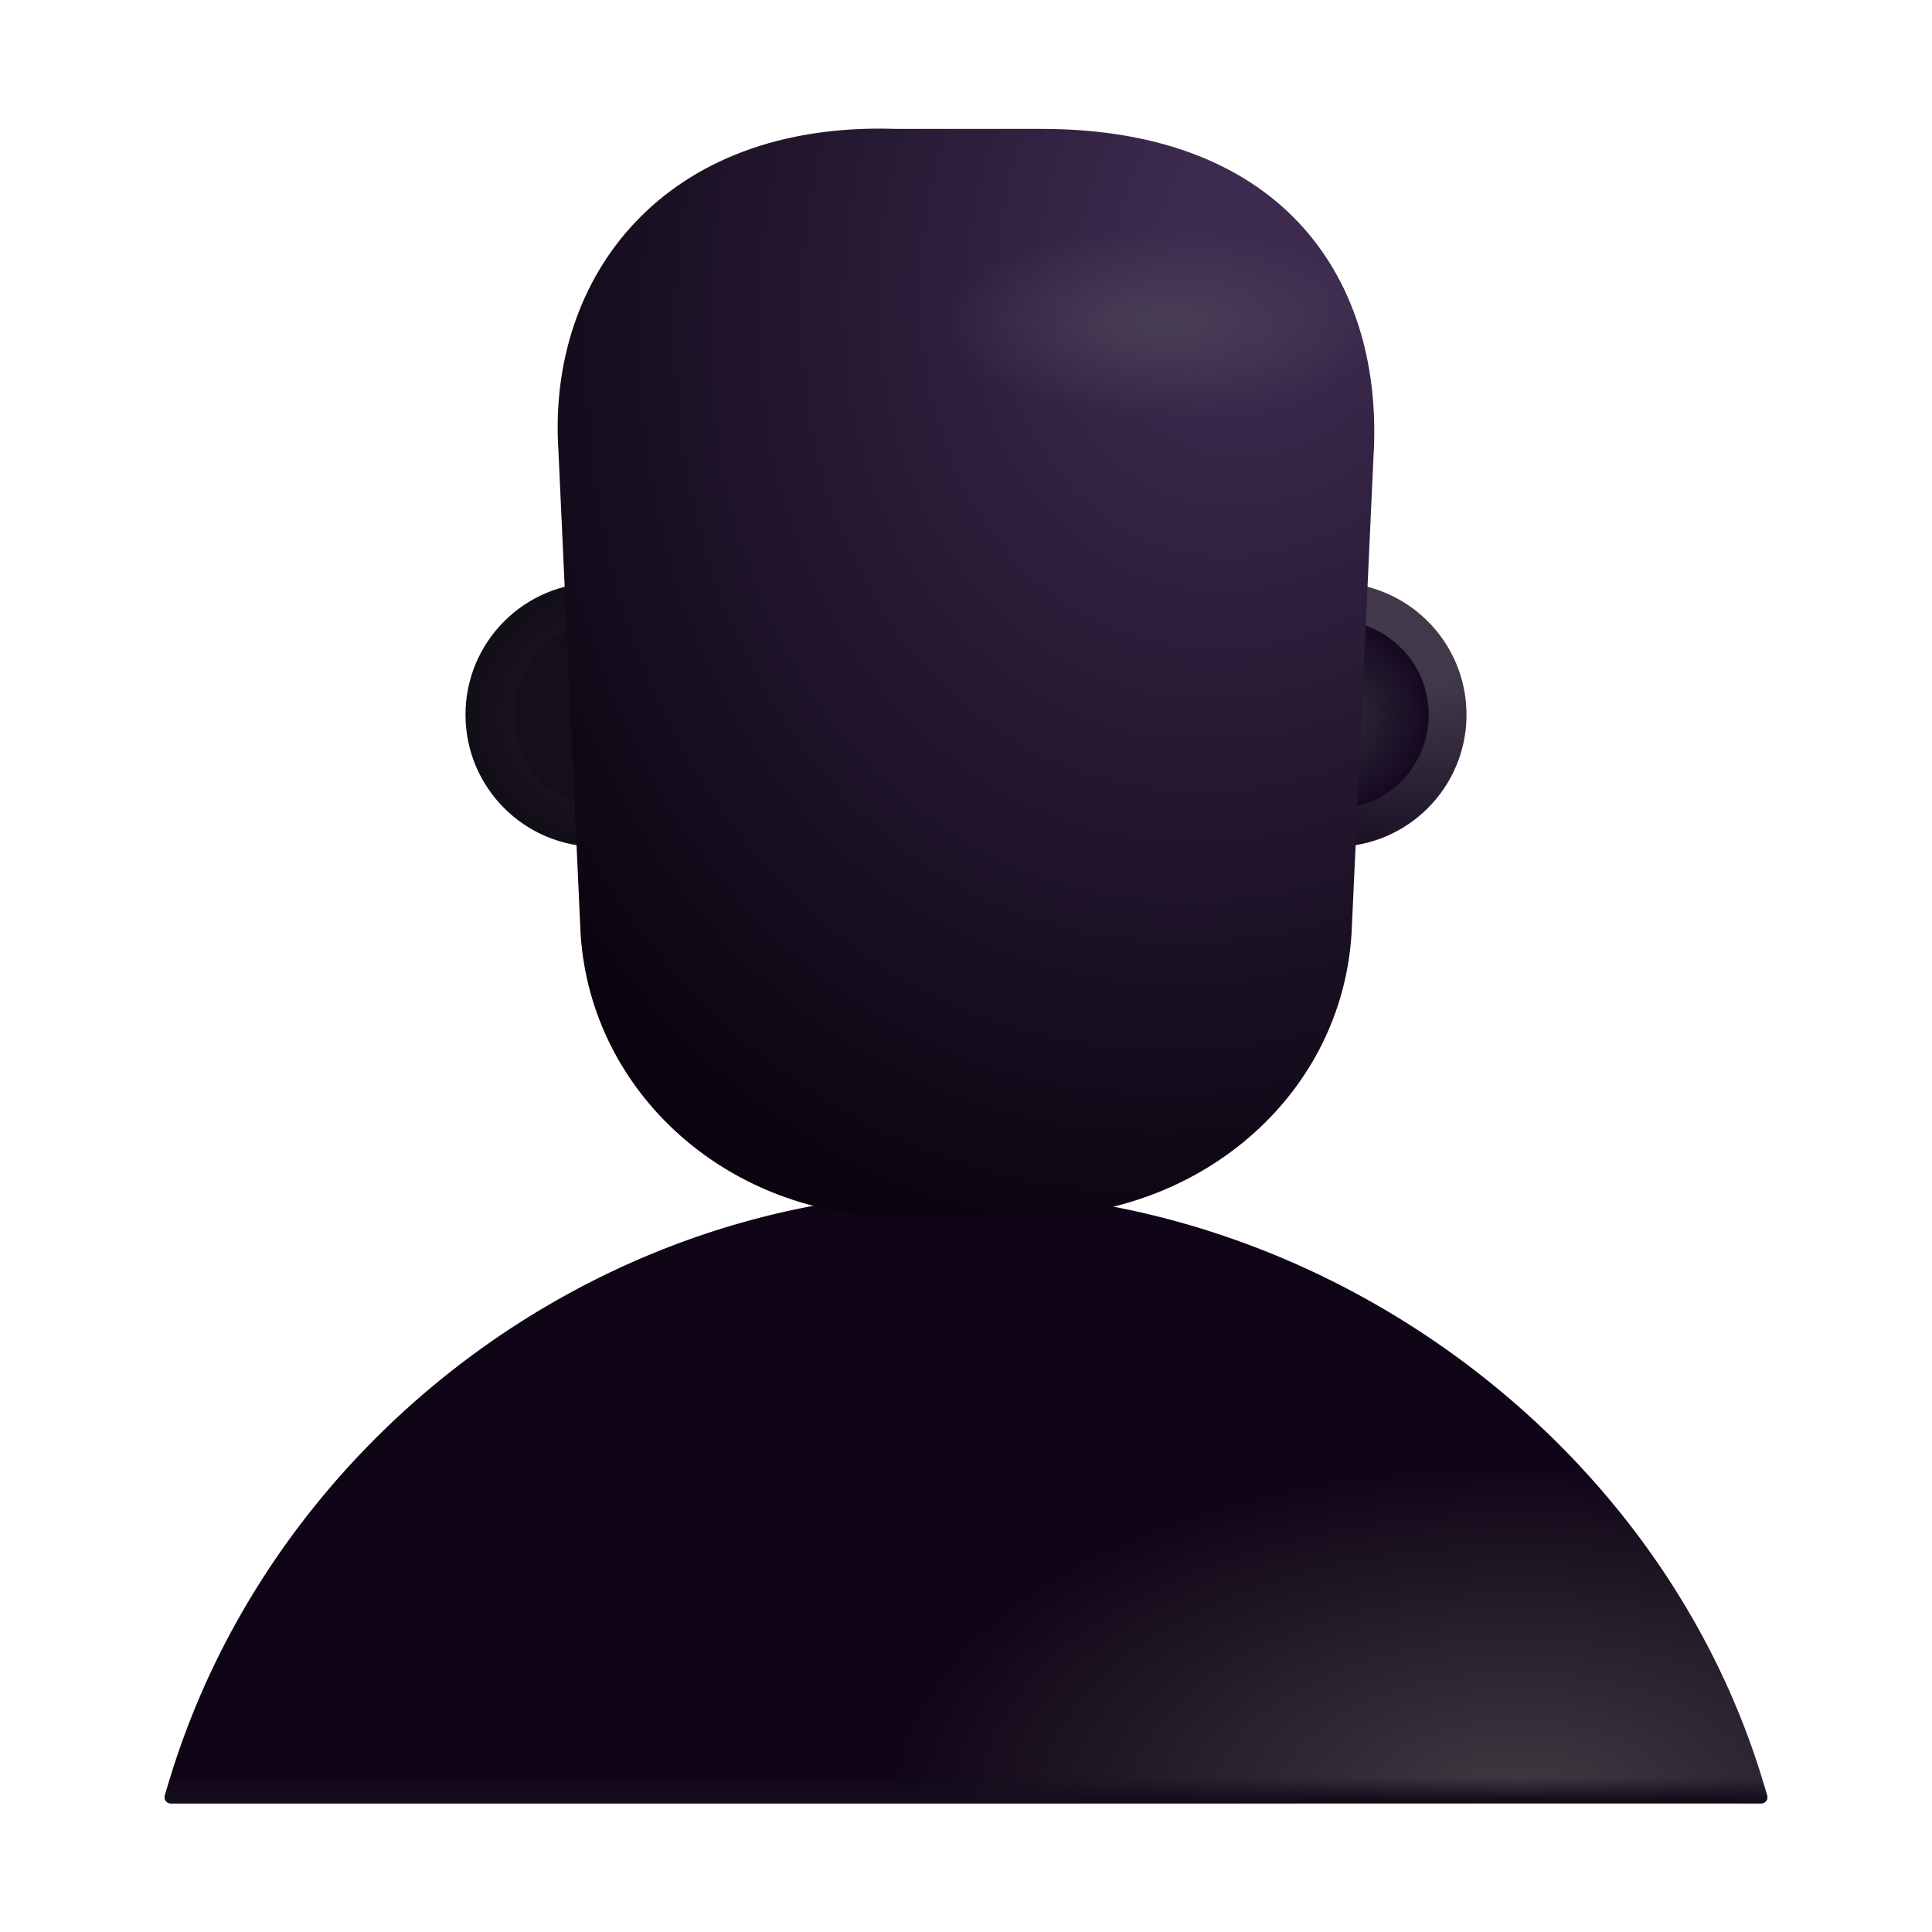 <svg xmlns="http://www.w3.org/2000/svg" fill="none" viewBox="0 0 32 32"><path fill="url(#svg-837aebbe-2cd5-4fe9-a5a8-981d7b6ec589-a)" d="M2.73 29.743a.1.1 0 0 0 .096.126h26.348a.1.1 0 0 0 .096-.126c-1.619-5.776-7.27-9.999-13.356-9.999s-11.568 4.223-13.184 10"/><path fill="url(#svg-98b04de9-c5bb-4fe8-be50-c70808501b59-b)" d="M2.73 29.743a.1.1 0 0 0 .096.126h26.348a.1.1 0 0 0 .096-.126c-1.619-5.776-7.27-9.999-13.356-9.999s-11.568 4.223-13.184 10"/><circle cx="9.898" cy="11.838" r="2.188" fill="url(#svg-75f18126-a5b4-4c8e-8842-ca5c6f2925c0-c)"/><circle cx="22.102" cy="11.838" r="2.188" fill="url(#svg-35f2fa00-46d8-42cd-a1c1-548d032e1593-d)"/><g filter="url(#svg-7ee37436-5f90-4d6c-9def-e49e23e66e45-e)"><circle cx="22.102" cy="11.838" r="1.563" fill="url(#svg-f6a9e212-969c-4269-a13e-da5514d6916d-f)"/></g><g filter="url(#svg-01707e68-bb93-4aba-bb6c-e5f06950bba4-g)"><circle cx="10.078" cy="11.838" r="1.563" fill="#140F1A"/></g><path fill="url(#svg-445c1c62-8268-4c01-b21e-973b2a253fd7-h)" d="M9.617 15.475 9.249 7.46C9.062 4.577 11 2.01 14.827 2.135h2.422c4.063 0 5.68 2.56 5.5 5.438l-.363 7.89c-.165 2.635-2.418 4.61-5.168 4.688H14.89c-2.828 0-5.102-2.046-5.273-4.676"/><path fill="url(#svg-14b1c60e-339a-4d25-9d3e-71a0c699b4be-i)" d="M9.617 15.475 9.249 7.46C9.062 4.577 11 2.01 14.827 2.135h2.422c4.063 0 5.68 2.56 5.5 5.438l-.363 7.89c-.165 2.635-2.418 4.61-5.168 4.688H14.89c-2.828 0-5.102-2.046-5.273-4.676"/><defs><radialGradient id="svg-837aebbe-2cd5-4fe9-a5a8-981d7b6ec589-a" cx="0" cy="0" r="1" gradientTransform="matrix(0 -11.031 20.553 0 25.21 29.87)" gradientUnits="userSpaceOnUse"><stop stop-color="#403B43"/><stop offset=".51" stop-color="#100517"/></radialGradient><radialGradient id="svg-75f18126-a5b4-4c8e-8842-ca5c6f2925c0-c" cx="0" cy="0" r="1" gradientTransform="rotate(90 -.97 10.868)scale(2.188)" gradientUnits="userSpaceOnUse"><stop offset=".521" stop-color="#1A1420"/><stop offset="1" stop-color="#120E17"/></radialGradient><radialGradient id="svg-35f2fa00-46d8-42cd-a1c1-548d032e1593-d" cx="0" cy="0" r="1" gradientTransform="rotate(111.508 8.258 13.187)scale(3.963)" gradientUnits="userSpaceOnUse"><stop offset=".262" stop-color="#413949"/><stop offset="1" stop-color="#190E22"/></radialGradient><radialGradient id="svg-f6a9e212-969c-4269-a13e-da5514d6916d-f" cx="0" cy="0" r="1" gradientTransform="rotate(90 5.132 16.97)scale(1.562)" gradientUnits="userSpaceOnUse"><stop stop-color="#332C3A"/><stop offset="1" stop-color="#150921"/></radialGradient><radialGradient id="svg-445c1c62-8268-4c01-b21e-973b2a253fd7-h" cx="0" cy="0" r="1" gradientTransform="rotate(108.829 9.107 9.418)scale(17.235 13.704)" gradientUnits="userSpaceOnUse"><stop offset=".097" stop-color="#3C2B4F"/><stop offset="1" stop-color="#0B0410"/></radialGradient><radialGradient id="svg-14b1c60e-339a-4d25-9d3e-71a0c699b4be-i" cx="0" cy="0" r="1" gradientTransform="matrix(0 1.594 -3.709 0 19.304 5.338)" gradientUnits="userSpaceOnUse"><stop stop-color="#493E56"/><stop offset="1" stop-color="#493E56" stop-opacity="0"/></radialGradient><filter id="svg-7ee37436-5f90-4d6c-9def-e49e23e66e45-e" width="3.625" height="3.625" x="20.289" y="10.026" color-interpolation-filters="sRGB" filterUnits="userSpaceOnUse"><feFlood flood-opacity="0" result="BackgroundImageFix"/><feBlend in="SourceGraphic" in2="BackgroundImageFix" result="shape"/><feGaussianBlur result="effect1_foregroundBlur_5559_20858" stdDeviation=".125"/></filter><filter id="svg-01707e68-bb93-4aba-bb6c-e5f06950bba4-g" width="3.625" height="3.625" x="8.266" y="10.026" color-interpolation-filters="sRGB" filterUnits="userSpaceOnUse"><feFlood flood-opacity="0" result="BackgroundImageFix"/><feBlend in="SourceGraphic" in2="BackgroundImageFix" result="shape"/><feGaussianBlur result="effect1_foregroundBlur_5559_20858" stdDeviation=".125"/></filter><linearGradient id="svg-98b04de9-c5bb-4fe8-be50-c70808501b59-b" x1="19.336" x2="19.336" y1="29.869" y2="29.448" gradientUnits="userSpaceOnUse"><stop offset=".16" stop-color="#150E1B"/><stop offset="1" stop-color="#150E1B" stop-opacity="0"/></linearGradient></defs></svg>
